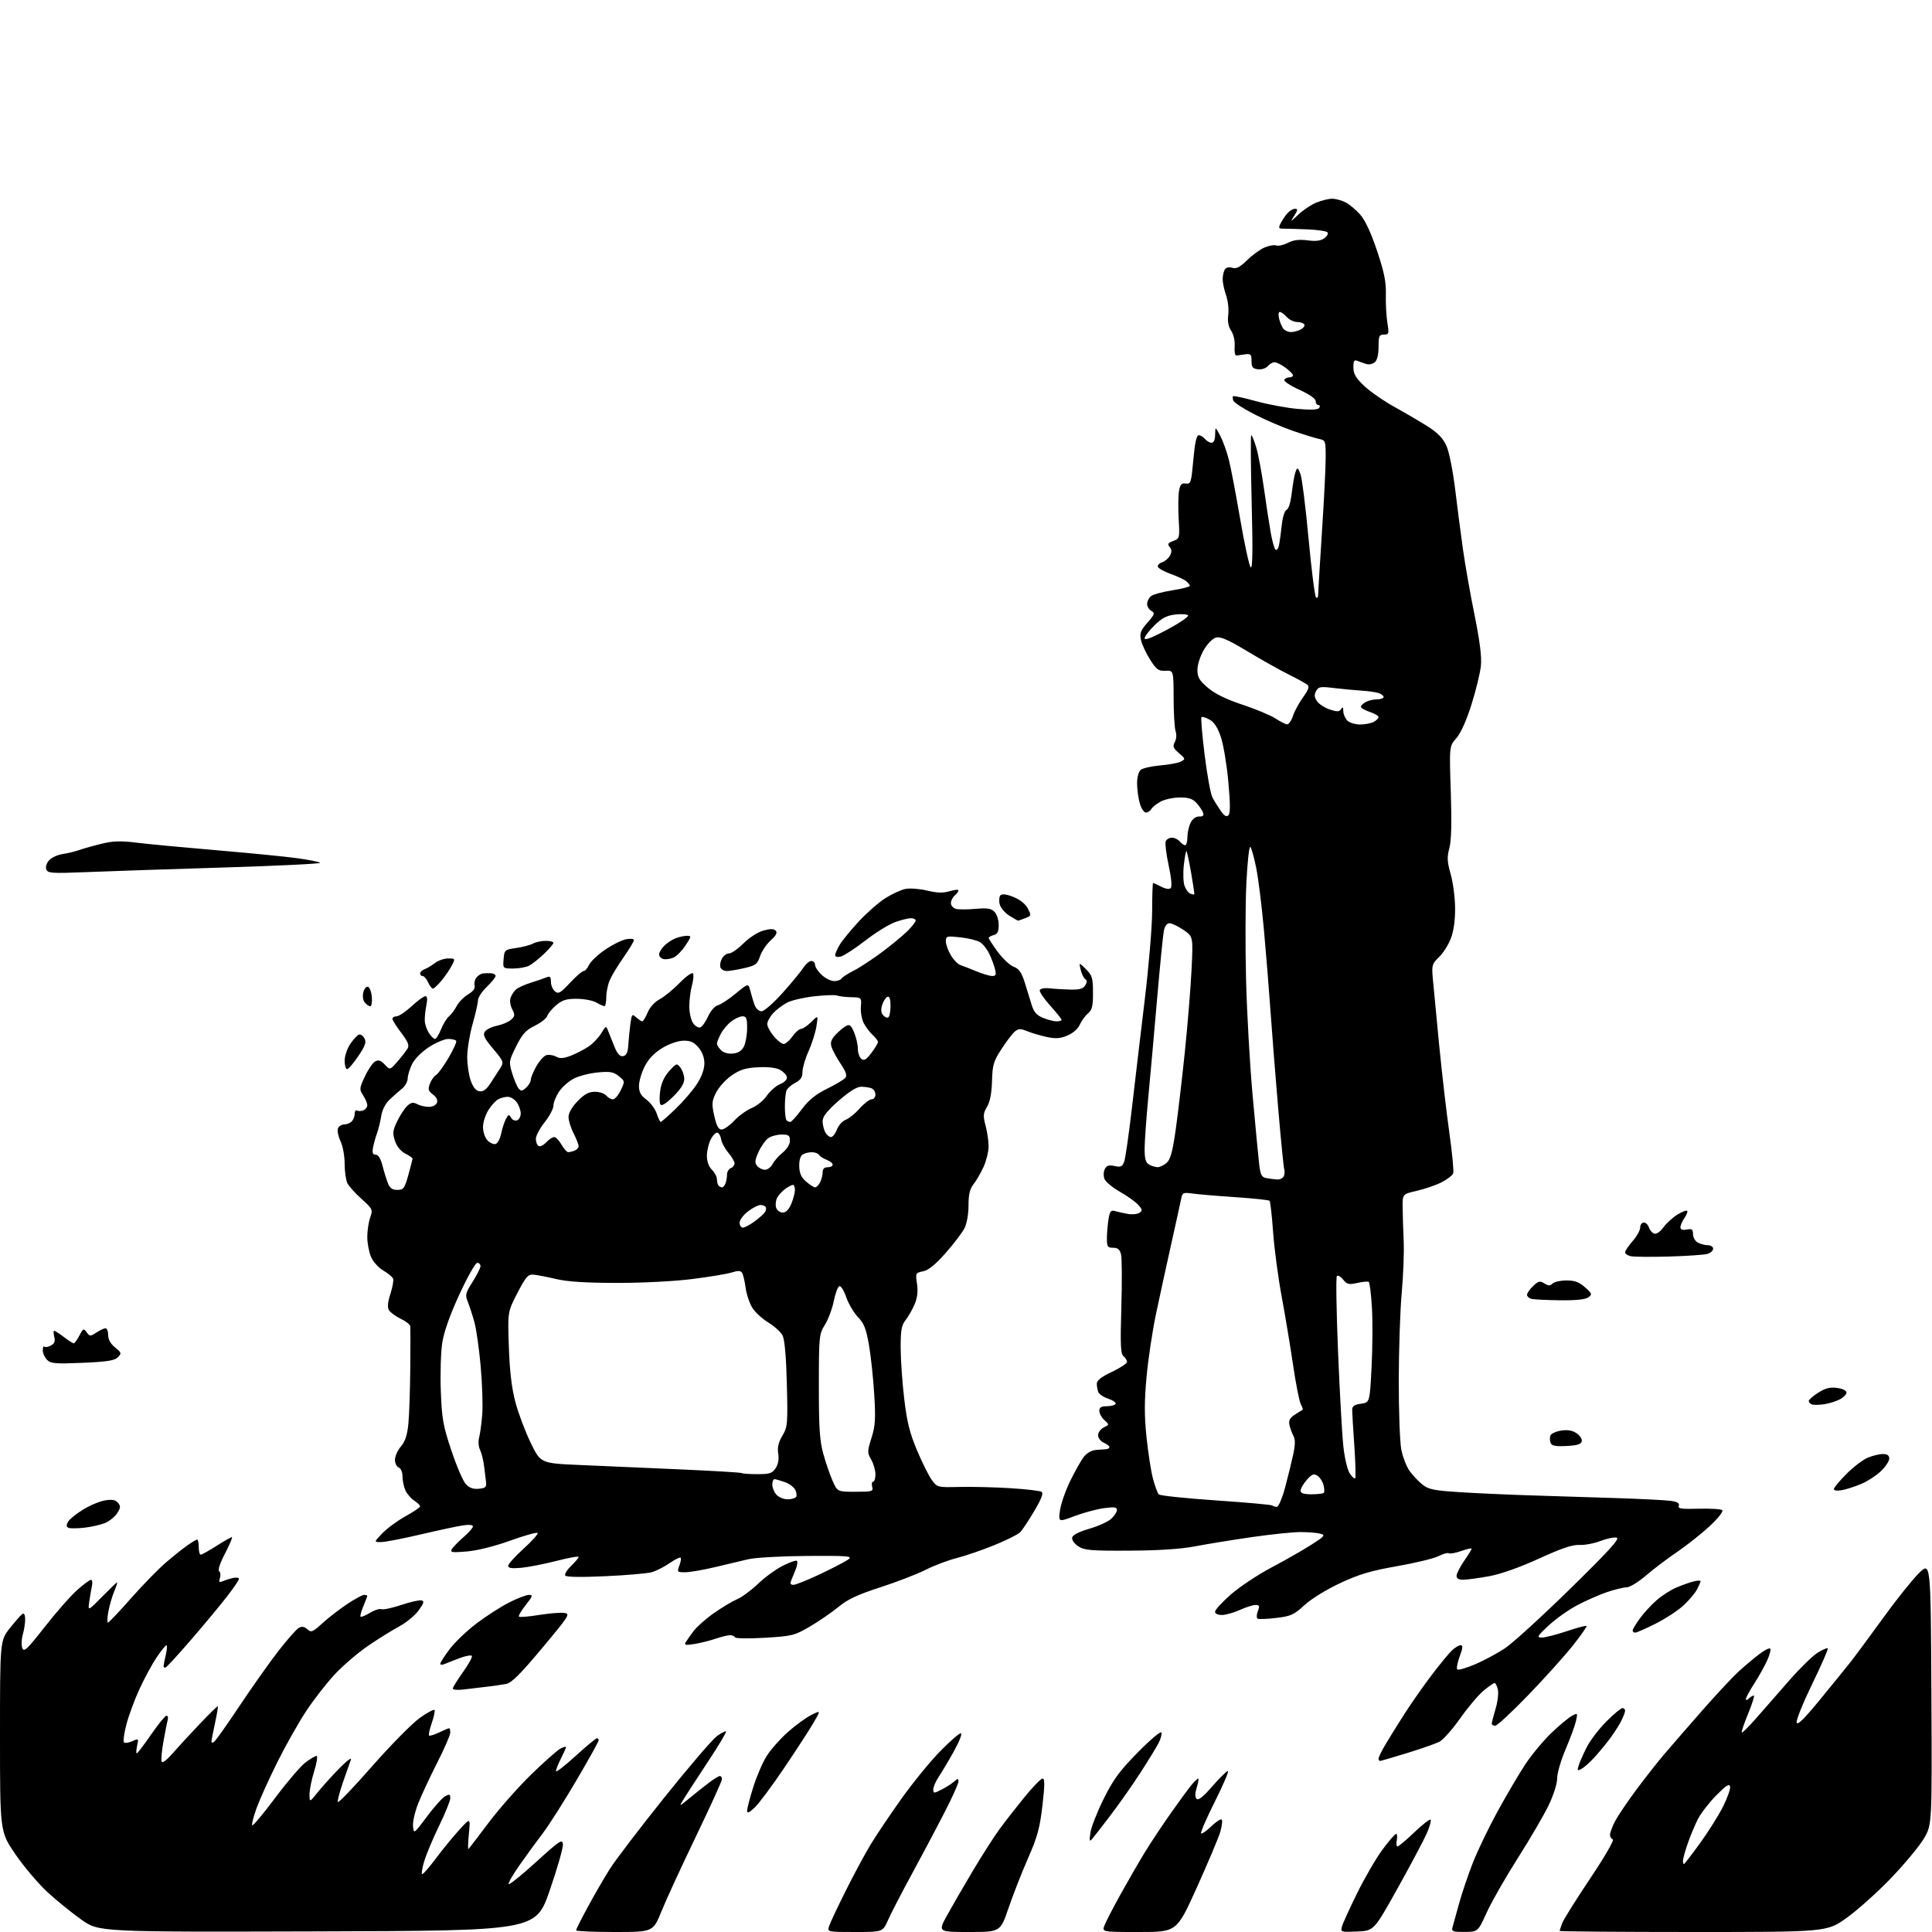 <?xml version="1.0" encoding="UTF-8" standalone="no"?>
<svg 
  version="1.1" 
  xmlns="http://www.w3.org/2000/svg" 
  xmlns:xlink="http://www.w3.org/1999/xlink" 
  xmlns:svg="http://www.w3.org/2000/svg"
  xmlns:rdf="http://www.w3.org/1999/02/22-rdf-syntax-ns#"
  xmlns:cc="http://creativecommons.org/ns#"
  xmlns:dc="http://purl.org/dc/elements/1.1/"
  viewBox="0 0 768 768"
  width="768"
  height="768"
>
<style>svg {background-color: white; }</style>"
<path stroke="none" fill="black" fill-rule="evenodd" d="M126.16,767.76C39.33,768.01 39.33,768.01 32.41,763.13C28.61,760.45 22.52,755.51 18.88,752.16C15.24,748.80 9.50,742.03 6.13,737.11C-0.00,728.16 -0.00,728.16 -0.00,690.17C0.00,652.18 0.00,652.18 3.95,647.18C6.13,644.43 8.38,641.88 8.95,641.53C9.59,641.14 10.00,641.99 10.00,643.70C10.00,645.25 9.57,648.00 9.05,649.81C8.53,651.63 8.44,654.03 8.86,655.14C9.50,656.88 10.77,655.67 17.87,646.61C22.42,640.80 28.19,634.24 30.71,632.03C33.22,629.81 35.68,628.00 36.16,628.00C36.64,628.00 36.83,629.01 36.58,630.25C36.32,631.49 35.84,634.30 35.51,636.50C34.91,640.50 34.91,640.50 40.56,634.75C43.67,631.59 46.37,629.00 46.56,629.00C46.74,629.00 46.23,630.61 45.41,632.57C44.58,634.54 43.54,638.14 43.09,640.57C42.63,643.01 42.55,645.00 42.91,645.00C43.27,645.00 47.38,640.68 52.03,635.39C56.69,630.11 62.98,623.67 66.00,621.08C69.03,618.49 72.92,615.39 74.65,614.19C76.39,612.98 78.08,612.00 78.40,612.00C78.73,612.00 79.00,613.35 79.00,615.00C79.00,616.65 79.36,618.00 79.80,618.00C80.23,618.00 83.05,616.44 86.05,614.53C89.05,612.61 91.80,611.04 92.18,611.03C92.55,611.01 91.33,613.91 89.48,617.47C87.50,621.27 86.51,624.20 87.09,624.56C87.64,624.89 87.79,626.10 87.43,627.24C86.88,628.96 87.08,629.17 88.63,628.52C89.66,628.09 91.51,627.52 92.75,627.25C93.99,626.99 95.00,627.16 94.99,627.63C94.99,628.11 92.85,631.26 90.24,634.63C87.63,638.01 81.28,645.66 76.12,651.63C70.96,657.61 66.34,662.65 65.87,662.83C65.39,663.02 65.01,662.79 65.02,662.33C65.04,661.88 65.44,659.81 65.92,657.75C66.40,655.69 66.50,654.01 66.14,654.03C65.79,654.04 64.06,656.18 62.30,658.78C60.54,661.37 57.49,666.98 55.53,671.24C53.56,675.49 51.19,681.88 50.26,685.43C49.33,688.99 48.88,692.22 49.28,692.61C49.67,693.00 51.16,692.79 52.58,692.15C55.10,691.00 55.15,691.04 54.50,693.98C54.14,695.64 54.07,697.00 54.36,697.00C54.65,697.00 57.21,693.62 60.07,689.50C62.92,685.38 65.67,682.00 66.19,682.00C66.71,682.00 66.92,682.79 66.66,683.75C66.39,684.71 65.64,688.51 64.99,692.19C64.33,695.87 63.99,699.47 64.24,700.19C64.51,701.01 66.14,699.82 68.59,697.01C70.74,694.55 75.61,689.26 79.42,685.27C83.22,681.27 86.45,678.12 86.59,678.26C86.74,678.40 86.23,681.44 85.46,685.01C84.70,688.58 84.05,691.86 84.04,692.31C84.02,692.75 84.47,692.83 85.04,692.48C85.61,692.12 90.18,685.69 95.19,678.17C100.20,670.65 107.17,660.80 110.68,656.28C114.19,651.77 117.83,647.63 118.78,647.10C120.00,646.42 120.98,646.58 122.18,647.66C123.70,649.04 124.26,648.81 128.18,645.24C130.55,643.08 134.97,639.66 137.99,637.65C141.00,635.64 144.04,634.00 144.74,634.00C145.43,634.00 146.00,634.17 146.00,634.38C146.00,634.59 145.30,636.43 144.44,638.49C143.58,640.54 143.08,642.42 143.33,642.66C143.57,642.91 145.23,642.22 147.02,641.14C148.80,640.05 150.86,639.39 151.60,639.67C152.33,639.96 155.86,639.21 159.45,638.02C163.03,636.82 166.66,635.99 167.50,636.17C168.75,636.44 168.55,637.18 166.44,640.13C165.01,642.13 161.52,645.01 158.67,646.54C155.83,648.07 150.23,651.55 146.24,654.29C142.25,657.02 136.35,662.08 133.13,665.52C129.91,668.97 124.78,675.54 121.74,680.14C118.70,684.74 113.52,693.90 110.24,700.50C106.95,707.10 103.24,715.32 101.99,718.77C100.74,722.22 99.96,725.30 100.27,725.60C100.57,725.90 104.65,721.02 109.34,714.75C114.02,708.48 119.43,702.14 121.36,700.67C123.29,699.20 125.30,698.00 125.83,698.00C126.36,698.00 125.94,700.74 124.90,704.09C123.85,707.44 123.02,711.60 123.03,713.34C123.07,716.50 123.07,716.50 126.27,712.50C128.03,710.30 131.88,706.02 134.84,703.00C137.79,699.98 139.88,698.40 139.48,699.50C139.08,700.60 137.67,704.62 136.35,708.42C135.03,712.23 134.10,715.79 134.28,716.33C134.46,716.87 140.60,710.47 147.93,702.11C155.26,693.76 163.78,685.12 166.86,682.91C169.95,680.70 172.60,679.31 172.77,679.82C172.94,680.33 172.41,682.69 171.58,685.08C170.76,687.47 170.30,689.63 170.56,689.89C170.81,690.15 172.61,689.60 174.55,688.68C176.48,687.76 178.28,687.00 178.53,687.00C178.79,687.00 179.00,687.79 178.99,688.75C178.99,689.71 176.69,695.00 173.90,700.50C171.10,706.00 167.70,713.27 166.34,716.66C164.97,720.05 164.00,724.23 164.18,725.96C164.50,729.10 164.51,729.09 169.73,722.10C172.61,718.24 175.87,714.61 176.98,714.01C178.67,713.11 179.00,713.23 179.00,714.79C179.00,715.81 177.00,720.76 174.55,725.79C172.10,730.83 169.42,737.21 168.60,739.97C167.78,742.74 167.45,745.00 167.86,745.00C168.28,745.00 170.71,742.19 173.28,738.75C175.84,735.31 179.99,730.25 182.48,727.50C187.02,722.50 187.02,722.50 186.38,729.00C186.02,732.58 185.96,735.27 186.24,735.00C186.52,734.73 190.14,730.00 194.28,724.50C198.42,719.00 206.01,710.40 211.15,705.40C216.29,700.39 221.51,695.76 222.75,695.11C223.99,694.46 225.00,694.19 225.00,694.50C225.00,694.82 224.10,696.84 223.00,699.00C221.90,701.16 221.00,703.42 221.00,704.04C221.00,704.66 224.49,701.98 228.75,698.08C233.01,694.19 236.84,691.01 237.25,691.00C237.66,691.00 238.00,691.36 238.00,691.80C238.00,692.24 234.03,699.38 229.17,707.66C224.31,715.94 218.33,725.36 215.87,728.61C213.41,731.85 209.26,737.55 206.63,741.28C204.00,745.01 202.00,748.46 202.18,748.95C202.35,749.43 207.22,745.53 213.00,740.27C222.48,731.63 223.53,730.93 223.77,733.10C223.92,734.42 221.55,742.70 218.51,751.50C212.98,767.50 212.98,767.50 126.16,767.76zM244.30,768.00C235.89,768.00 229.00,767.70 229.00,767.33C229.00,766.96 231.08,762.81 233.63,758.11C236.17,753.40 240.10,746.61 242.36,743.02C244.62,739.44 254.41,726.60 264.11,714.50C273.81,702.40 283.19,691.45 284.95,690.16C286.71,688.88 288.36,688.03 288.61,688.27C288.85,688.52 285.86,693.58 281.94,699.51C278.03,705.45 273.69,712.12 272.28,714.34C269.74,718.38 269.74,718.38 273.91,714.94C276.21,713.05 279.71,710.26 281.69,708.75C283.67,707.24 285.68,706.00 286.15,706.00C286.62,706.00 287.00,706.56 287.00,707.25C287.00,707.94 282.34,718.18 276.65,730.00C270.95,741.83 264.79,755.21 262.95,759.75C259.61,768.00 259.61,768.00 244.30,768.00zM339.89,768.00C328.92,768.00 328.87,767.99 329.55,765.75C329.93,764.51 332.91,758.17 336.17,751.65C339.43,745.13 343.92,736.80 346.13,733.15C348.35,729.49 353.84,721.34 358.33,715.03C362.82,708.72 369.70,700.29 373.61,696.28C377.52,692.28 381.26,689.00 381.91,689.00C382.59,689.00 381.51,691.91 379.41,695.75C377.37,699.46 374.65,704.07 373.36,705.98C372.06,707.90 371.00,710.27 371.00,711.26C371.00,712.95 371.18,712.96 374.25,711.41C376.04,710.50 378.29,709.07 379.25,708.22C380.79,706.87 381.00,706.87 381.00,708.19C381.00,709.01 378.48,714.60 375.40,720.59C372.32,726.59 366.49,737.58 362.45,745.00C358.41,752.42 354.16,760.64 353.01,763.25C350.91,768.00 350.91,768.00 339.89,768.00zM385.24,768.00C372.83,768.00 372.83,768.00 376.55,761.25C378.60,757.54 383.22,749.55 386.83,743.50C390.43,737.45 395.19,730.02 397.41,727.00C399.63,723.98 404.11,718.24 407.36,714.25C410.61,710.26 413.80,707.00 414.45,707.00C415.35,707.00 415.33,709.54 414.38,717.75C413.35,726.69 412.38,730.21 408.66,738.68C406.20,744.27 402.72,753.16 400.92,758.43C397.65,768.00 397.65,768.00 385.24,768.00zM452.91,768.00C438.05,768.00 438.05,768.00 439.04,765.40C439.58,763.97 442.43,758.45 445.37,753.15C448.31,747.84 452.63,740.35 454.98,736.50C457.32,732.65 462.10,725.45 465.60,720.50C469.09,715.55 472.82,710.49 473.89,709.25C474.95,708.01 476.04,707.00 476.32,707.00C476.59,707.00 476.33,708.59 475.73,710.52C474.99,712.94 474.97,714.37 475.68,715.08C476.38,715.78 478.36,714.21 481.95,710.05C484.84,706.72 487.61,704.00 488.11,704.00C488.61,704.00 486.28,709.45 482.95,716.11C479.61,722.76 477.14,728.47 477.45,728.79C477.77,729.10 479.59,727.85 481.50,726.00C483.41,724.15 485.27,722.94 485.65,723.31C486.02,723.68 485.75,725.90 485.06,728.24C484.37,730.58 480.19,740.49 475.79,750.25C467.78,768.00 467.78,768.00 452.91,768.00zM539.50,767.80C532.98,768.09 532.85,768.05 533.46,765.80C533.80,764.53 536.55,758.51 539.56,752.41C542.57,746.32 547.10,738.55 549.62,735.16C552.14,731.77 554.54,729.00 554.96,729.00C555.38,729.00 555.51,730.12 555.24,731.50C554.98,732.88 555.12,734.00 555.54,734.00C555.97,734.00 558.97,731.47 562.21,728.38C565.45,725.29 568.36,723.03 568.69,723.35C569.01,723.67 568.34,726.09 567.19,728.72C566.05,731.35 560.85,741.15 555.64,750.50C546.16,767.50 546.16,767.50 539.50,767.80zM582.18,767.97C577.59,768.00 576.93,767.76 577.36,766.25C577.64,765.29 578.80,761.07 579.95,756.89C581.09,752.70 583.58,745.32 585.48,740.48C587.38,735.64 591.81,726.44 595.32,720.04C598.83,713.63 603.78,705.23 606.32,701.37C608.87,697.51 613.55,691.88 616.72,688.85C619.90,685.82 623.56,682.77 624.85,682.08C627.14,680.85 627.18,680.90 626.48,684.11C626.08,685.92 624.23,690.95 622.38,695.29C620.52,699.63 619.00,704.84 619.00,706.87C619.00,709.00 617.58,713.53 615.62,717.60C613.76,721.48 608.25,730.93 603.37,738.60C598.49,746.27 592.92,756.00 591.00,760.24C587.50,767.93 587.50,767.93 582.18,767.97zM673.14,768.00C643.91,768.00 620.00,767.80 620.00,767.57C620.00,767.33 620.46,765.92 621.02,764.44C621.59,762.96 626.60,754.96 632.16,746.67C637.77,738.30 641.76,731.42 641.13,731.21C640.51,731.00 640.00,730.18 640.00,729.38C640.00,728.58 640.87,726.22 641.92,724.15C642.98,722.08 646.66,716.58 650.09,711.94C653.52,707.30 658.62,700.80 661.42,697.51C664.21,694.21 671.05,686.34 676.61,680.01C682.17,673.68 688.69,666.69 691.11,664.48C693.52,662.26 697.20,659.16 699.28,657.59C701.35,656.01 703.34,655.00 703.68,655.35C704.03,655.70 703.49,657.81 702.48,660.05C701.46,662.30 699.14,666.45 697.32,669.28C695.49,672.11 694.00,674.88 694.00,675.42C694.00,675.96 694.54,675.86 695.20,675.20C695.86,674.54 696.73,674.00 697.14,674.00C697.55,674.00 696.56,677.22 694.93,681.16C693.31,685.10 692.16,688.49 692.38,688.71C692.60,688.93 695.26,686.27 698.30,682.81C701.33,679.34 707.23,672.60 711.41,667.83C715.59,663.06 720.60,658.17 722.56,656.97C724.51,655.76 726.31,654.98 726.57,655.24C726.83,655.49 724.07,661.82 720.43,669.30C716.80,676.78 713.99,683.71 714.19,684.70C714.44,686.00 716.95,683.57 723.17,676.00C727.91,670.23 733.40,663.48 735.36,661.00C737.33,658.52 743.19,650.61 748.39,643.41C753.59,636.21 760.02,628.14 762.67,625.49C767.50,620.66 767.50,620.66 767.76,673.02C768.02,725.37 768.02,725.37 764.76,730.87C762.97,733.89 757.15,740.90 751.84,746.45C746.53,752.00 738.60,759.12 734.23,762.27C726.28,768.00 726.28,768.00 673.14,768.00zM669.38,741.00C669.59,741.00 672.46,737.29 675.75,732.75C679.04,728.21 683.17,721.65 684.92,718.17C686.68,714.68 687.94,711.08 687.73,710.17C687.44,708.90 686.12,709.74 682.22,713.70C679.40,716.56 676.12,720.81 674.92,723.15C673.73,725.49 671.91,729.86 670.88,732.86C669.84,735.86 669.00,738.92 669.00,739.66C669.00,740.40 669.17,741.00 669.38,741.00zM434.19,730.96C433.08,732.26 432.97,731.88 433.46,728.50C433.78,726.30 436.15,720.25 438.74,715.05C442.59,707.30 445.04,703.97 452.35,696.55C457.25,691.57 461.45,688.03 461.69,688.68C461.93,689.33 461.40,691.26 460.52,692.96C459.64,694.66 456.38,699.97 453.27,704.77C450.17,709.57 444.90,717.08 441.56,721.46C438.23,725.84 434.91,730.12 434.19,730.96zM300.08,718.44C297.76,720.65 297.00,720.97 297.00,719.74C297.00,718.84 298.11,714.59 299.47,710.30C300.82,706.01 303.22,700.48 304.79,698.00C306.36,695.52 310.06,691.33 313.02,688.67C315.98,686.01 320.18,682.93 322.35,681.82C326.31,679.80 326.31,679.80 323.49,684.65C321.95,687.32 316.74,695.35 311.92,702.50C307.10,709.65 301.77,716.82 300.08,718.44zM628.66,703.17C627.04,704.05 626.90,703.88 627.53,701.84C627.93,700.55 629.37,697.29 630.73,694.58C632.09,691.88 635.60,687.27 638.54,684.33C641.47,681.40 644.35,679.00 644.93,679.00C645.52,679.00 646.00,679.47 646.00,680.05C646.00,680.63 645.26,682.54 644.36,684.30C643.46,686.06 641.36,689.30 639.69,691.50C638.02,693.70 635.27,697.00 633.58,698.83C631.88,700.66 629.67,702.62 628.66,703.17zM548.59,700.00C548.27,700.00 548.00,699.57 548.00,699.04C548.00,698.52 549.28,695.93 550.84,693.29C552.40,690.66 555.84,685.12 558.49,681.00C561.13,676.88 565.96,670.01 569.20,665.74C572.45,661.47 576.07,657.08 577.24,655.99C578.42,654.90 579.95,654.00 580.64,654.00C581.60,654.00 581.51,655.07 580.25,658.46C579.34,660.92 578.91,663.24 579.29,663.62C579.67,664.00 582.83,663.10 586.33,661.61C589.82,660.13 595.18,657.25 598.25,655.21C601.32,653.17 612.98,642.53 624.16,631.58C639.74,616.32 644.06,611.56 642.64,611.23C641.62,611.00 638.69,611.61 636.14,612.59C633.59,613.56 629.84,614.26 627.80,614.14C625.12,613.98 620.73,615.47 611.80,619.55C604.09,623.08 596.70,625.69 592.00,626.56C587.88,627.31 583.26,627.95 581.75,627.97C579.90,627.99 579.00,627.48 579.00,626.43C579.00,625.57 580.35,622.90 582.00,620.50C583.65,618.10 585.00,615.90 585.00,615.61C585.00,615.33 583.15,615.74 580.89,616.54C578.63,617.33 576.40,617.75 575.92,617.45C575.45,617.16 573.61,617.67 571.83,618.59C570.06,619.50 562.67,621.30 555.41,622.57C544.90,624.41 540.29,625.78 532.71,629.32C527.24,631.88 521.23,635.59 518.54,638.07C514.38,641.90 513.15,642.46 507.30,643.16C503.69,643.60 500.36,643.72 499.91,643.44C499.45,643.16 499.50,641.82 500.01,640.46C500.80,638.39 500.65,638.00 499.08,638.00C498.06,638.00 495.26,638.89 492.86,639.98C490.46,641.07 487.26,641.97 485.75,641.98C484.13,641.99 483.00,641.46 483.00,640.68C483.00,639.95 485.81,636.88 489.25,633.86C492.69,630.84 499.87,626.06 505.21,623.23C510.55,620.41 517.69,616.34 521.07,614.19C526.64,610.64 526.99,610.23 524.85,609.66C523.56,609.31 520.02,609.02 517.00,609.02C513.98,609.01 505.20,609.93 497.50,611.04C489.80,612.16 479.68,613.81 475.00,614.70C469.34,615.78 460.64,616.35 448.97,616.41C433.63,616.49 431.08,616.27 428.65,614.69C427.09,613.67 426.02,612.16 426.19,611.24C426.39,610.19 428.81,608.93 433.00,607.71C436.58,606.67 440.51,604.88 441.75,603.73C442.99,602.59 444.00,601.01 444.00,600.23C444.00,599.10 442.96,598.96 438.79,599.53C435.93,599.92 430.69,601.33 427.15,602.67C420.72,605.09 420.72,605.09 421.36,600.40C421.71,597.82 423.57,592.51 425.48,588.60C427.39,584.70 429.83,580.39 430.89,579.04C432.02,577.61 434.02,576.49 435.67,576.37C437.22,576.25 439.06,576.13 439.75,576.08C440.44,576.04 441.00,575.66 441.00,575.24C441.00,574.82 439.99,574.03 438.75,573.49C437.51,572.94 436.50,571.61 436.50,570.53C436.50,569.45 437.51,568.05 438.75,567.44C441.00,566.32 441.00,566.31 439.00,564.50C437.90,563.51 437.00,561.86 437.00,560.85C437.00,559.47 437.75,559.00 439.94,559.00C441.56,559.00 443.14,558.59 443.45,558.08C443.76,557.57 442.48,556.65 440.60,556.03C438.72,555.41 436.91,554.21 436.59,553.37C436.26,552.53 436.00,551.01 436.00,550.00C436.00,548.74 437.88,547.28 442.00,545.34C445.30,543.78 448.00,542.00 448.00,541.37C448.00,540.75 447.37,539.72 446.60,539.09C445.46,538.14 445.31,534.56 445.75,519.61C446.05,509.53 445.99,500.10 445.63,498.64C445.13,496.67 444.33,496.00 442.48,496.00C440.28,496.00 440.00,495.58 440.01,492.25C440.02,490.19 440.31,486.78 440.65,484.67C441.20,481.36 441.57,480.93 443.39,481.46C444.55,481.80 446.85,482.30 448.50,482.58C450.15,482.85 452.16,482.63 452.96,482.10C454.21,481.26 454.14,480.81 452.46,478.94C451.38,477.74 448.10,475.40 445.16,473.73C442.23,472.07 439.47,469.76 439.03,468.61C438.59,467.45 438.66,465.68 439.19,464.69C439.92,463.30 440.83,463.02 443.06,463.51C445.51,464.05 446.13,463.78 446.87,461.83C447.35,460.55 448.74,450.95 449.95,440.50C451.16,430.05 453.46,410.59 455.07,397.26C456.68,383.92 458.00,368.06 458.00,362.01C458.00,355.95 458.17,351.00 458.39,351.00C458.60,351.00 460.05,351.66 461.61,352.47C463.36,353.38 464.81,353.59 465.38,353.02C465.95,352.45 465.64,348.98 464.56,344.01C463.60,339.56 463.07,335.27 463.38,334.46C463.68,333.66 464.80,333.00 465.85,333.00C466.90,333.00 468.32,333.68 469.00,334.50C469.68,335.33 470.64,336.00 471.12,336.00C471.61,336.00 472.01,334.54 472.01,332.75C472.02,330.96 472.61,328.38 473.32,327.00C474.09,325.48 475.43,324.53 476.70,324.57C478.19,324.62 478.64,324.18 478.25,323.07C477.95,322.21 476.79,320.49 475.68,319.25C474.13,317.54 472.56,317.00 469.08,317.01C466.56,317.01 463.15,317.72 461.50,318.58C459.85,319.44 458.14,320.78 457.70,321.57C457.26,322.36 456.27,323.00 455.50,323.00C454.73,323.00 453.63,321.31 453.05,319.25C452.48,317.19 452.01,313.64 452.01,311.37C452.00,308.96 452.61,306.74 453.46,306.03C454.27,305.36 457.75,304.57 461.21,304.27C464.67,303.98 468.37,303.28 469.44,302.73C471.29,301.77 471.26,301.62 468.65,299.37C466.35,297.40 466.09,296.70 467.01,294.97C467.64,293.80 467.78,291.98 467.33,290.71C466.90,289.50 466.54,283.55 466.53,277.50C466.50,266.50 466.50,266.50 463.29,266.64C460.49,266.77 459.69,266.19 457.14,262.14C455.52,259.59 453.91,256.08 453.54,254.35C452.99,251.71 453.42,250.60 456.14,247.50C459.03,244.20 459.20,243.69 457.69,242.85C456.76,242.33 456.00,241.08 456.00,240.07C456.00,239.07 456.67,237.69 457.50,237.00C458.32,236.32 462.14,235.27 466.00,234.66C469.85,234.05 473.00,233.26 473.00,232.90C473.00,232.54 472.35,231.70 471.55,231.04C470.76,230.38 467.98,229.08 465.38,228.15C462.78,227.22 460.48,225.94 460.27,225.31C460.06,224.69 460.82,223.88 461.95,223.52C463.08,223.16 464.48,221.97 465.07,220.87C465.85,219.42 465.82,218.48 464.96,217.45C464.01,216.31 464.28,215.84 466.38,215.04C468.94,214.07 468.98,213.91 468.54,206.28C468.30,202.00 468.35,197.02 468.67,195.21C469.13,192.56 469.66,191.97 471.37,192.21C473.37,192.48 473.55,191.90 474.37,182.75C474.97,176.06 475.64,173.00 476.50,173.00C477.19,173.00 478.32,173.68 479.00,174.50C479.68,175.32 480.86,176.00 481.62,176.00C482.50,176.00 483.02,174.82 483.04,172.75C483.09,169.50 483.09,169.50 485.06,173.24C486.15,175.29 487.69,179.57 488.49,182.74C489.29,185.91 491.33,196.60 493.02,206.50C494.72,216.40 496.58,224.95 497.17,225.50C497.93,226.21 498.04,218.73 497.56,199.75C497.18,185.04 497.11,173.00 497.40,173.00C497.69,173.00 498.59,175.23 499.40,177.96C500.21,180.69 501.58,188.00 502.45,194.21C503.32,200.42 504.53,208.32 505.13,211.76C505.74,215.21 506.62,218.26 507.09,218.55C507.56,218.84 508.16,218.05 508.42,216.79C508.68,215.53 509.17,211.95 509.51,208.83C509.87,205.52 510.68,202.95 511.45,202.66C512.25,202.35 513.08,199.59 513.52,195.82C513.92,192.35 514.60,188.60 515.02,187.50C515.73,185.66 515.89,185.73 516.93,188.39C517.55,189.98 519.00,201.45 520.15,213.89C521.31,226.33 522.64,236.93 523.12,237.45C523.65,238.02 524.01,237.41 524.02,235.95C524.03,234.60 524.70,223.60 525.49,211.50C526.29,199.40 526.96,186.25 526.97,182.27C527.00,175.18 526.95,175.03 524.25,174.45C522.74,174.13 518.12,172.71 514.00,171.29C509.88,169.88 502.97,166.91 498.66,164.70C494.34,162.49 490.58,160.06 490.28,159.30C489.99,158.54 489.94,157.73 490.17,157.50C490.40,157.26 494.50,158.15 499.29,159.47C504.07,160.78 511.53,162.17 515.86,162.55C521.27,163.02 523.95,162.89 524.43,162.12C524.81,161.50 524.64,161.00 524.06,161.00C523.48,161.00 523.00,160.30 523.00,159.44C523.00,158.48 520.46,156.72 516.46,154.91C512.86,153.28 510.19,151.51 510.52,150.97C510.85,150.44 511.77,150.00 512.56,150.00C513.35,150.00 514.00,149.63 514.00,149.19C514.00,148.74 512.67,147.39 511.04,146.19C509.41,144.98 507.44,144.00 506.66,144.00C505.88,144.00 504.67,144.70 503.96,145.55C503.24,146.41 501.52,146.97 500.09,146.80C497.95,146.55 497.50,145.98 497.50,143.50C497.50,140.87 497.19,140.54 495.00,140.84C493.62,141.03 492.05,141.26 491.50,141.34C490.94,141.43 490.63,139.85 490.79,137.78C490.96,135.54 490.41,133.03 489.41,131.50C488.28,129.78 487.91,127.74 488.25,125.15C488.53,123.06 488.15,119.58 487.40,117.43C486.64,115.27 486.03,112.38 486.03,111.00C486.03,109.62 486.42,107.89 486.89,107.14C487.43,106.30 488.54,106.04 489.86,106.46C491.46,106.96 492.88,106.23 495.74,103.43C497.81,101.40 500.94,99.12 502.69,98.38C504.45,97.63 506.55,97.27 507.35,97.58C508.16,97.89 510.22,97.42 511.92,96.54C514.13,95.40 516.39,95.11 519.76,95.54C523.17,95.98 525.06,95.73 526.50,94.66C527.60,93.84 528.12,92.79 527.67,92.33C527.21,91.87 523.83,91.37 520.17,91.20C516.50,91.04 512.26,90.91 510.74,90.91C508.20,90.92 508.07,90.73 509.11,88.71C509.74,87.49 510.94,85.71 511.78,84.75C512.62,83.79 513.97,83.00 514.77,83.00C515.98,83.00 515.93,83.47 514.48,85.75C512.81,88.39 512.87,88.37 516.12,85.30C517.98,83.54 521.17,81.40 523.22,80.55C525.26,79.70 528.10,79.00 529.52,79.00C530.94,79.00 533.36,79.65 534.90,80.45C536.44,81.25 539.07,83.45 540.74,85.35C542.71,87.60 545.04,92.63 547.42,99.76C550.28,108.33 551.03,112.11 550.90,117.11C550.81,120.62 551.07,125.64 551.50,128.25C552.21,132.67 552.11,133.00 550.13,133.00C548.25,133.00 548.00,133.57 548.00,137.88C548.00,140.99 547.46,143.21 546.51,144.00C545.68,144.68 544.22,145.01 543.26,144.73C542.29,144.45 540.71,143.90 539.75,143.51C538.29,142.91 538.00,143.33 538.00,146.06C538.00,148.63 538.94,150.23 542.30,153.42C544.66,155.66 550.17,159.48 554.55,161.89C558.92,164.31 564.90,167.83 567.84,169.71C571.66,172.17 573.70,174.32 575.03,177.33C576.05,179.63 577.59,187.36 578.45,194.51C579.31,201.65 580.71,212.45 581.57,218.50C582.42,224.55 584.48,236.25 586.16,244.50C588.25,254.82 589.04,261.10 588.68,264.64C588.40,267.47 586.72,274.39 584.95,280.01C582.92,286.45 580.69,291.43 578.92,293.44C576.11,296.63 576.11,296.63 576.71,314.74C577.12,327.15 576.94,334.20 576.14,337.17C575.17,340.76 575.26,342.53 576.67,347.50C577.61,350.80 578.40,356.88 578.43,361.00C578.46,365.87 577.87,370.10 576.72,373.08C575.76,375.60 573.64,378.93 572.01,380.49C569.27,383.11 569.10,383.71 569.56,388.91C569.84,391.98 570.96,403.73 572.05,415.00C573.15,426.27 574.98,442.13 576.13,450.24C577.28,458.35 577.97,465.64 577.66,466.44C577.35,467.25 575.27,468.84 573.04,469.98C570.81,471.12 566.40,472.64 563.24,473.36C557.50,474.67 557.50,474.67 557.57,480.08C557.60,483.06 557.79,489.10 557.99,493.50C558.19,497.90 557.83,507.12 557.20,514.00C556.58,520.88 556.05,536.45 556.03,548.61C556.01,560.78 556.46,573.15 557.02,576.11C557.58,579.08 559.06,582.93 560.31,584.69C561.55,586.44 563.87,588.90 565.46,590.15C567.93,592.09 570.06,592.52 580.42,593.17C587.06,593.59 599.48,594.16 608.00,594.42C616.52,594.69 631.83,595.18 642.00,595.50C652.17,595.82 662.16,596.33 664.19,596.62C666.83,597.00 667.72,597.56 667.34,598.56C666.89,599.72 668.33,599.93 675.31,599.74C679.99,599.61 684.19,599.88 684.66,600.34C685.12,600.81 682.89,603.62 679.70,606.60C676.51,609.57 670.66,614.21 666.70,616.91C662.74,619.60 657.10,623.87 654.17,626.40C651.23,628.94 647.82,631.00 646.57,631.00C645.33,631.00 641.76,631.88 638.63,632.95C635.51,634.03 630.17,636.39 626.78,638.20C623.39,640.01 618.34,643.61 615.56,646.20C611.08,650.39 610.77,650.93 612.82,650.96C614.10,650.98 618.55,649.86 622.70,648.46C626.86,647.07 630.45,646.11 630.67,646.34C630.90,646.57 628.44,650.09 625.20,654.17C621.96,658.25 614.01,667.08 607.54,673.79C601.06,680.51 595.14,686.00 594.38,686.00C593.62,686.00 593.00,685.63 593.00,685.18C593.00,684.73 593.69,682.05 594.53,679.22C595.37,676.39 595.77,672.93 595.42,671.54C595.07,670.14 594.48,669.00 594.12,669.00C593.75,669.00 591.80,670.37 589.77,672.04C587.74,673.71 583.55,678.67 580.46,683.05C577.37,687.44 573.64,691.64 572.17,692.38C570.70,693.13 564.93,695.15 559.34,696.87C553.76,698.59 548.92,700.00 548.59,700.00zM184.25,671.60C181.91,671.89 180.00,671.72 180.00,671.22C180.00,670.73 181.85,667.75 184.10,664.60C186.36,661.45 187.91,658.57 187.55,658.21C187.18,657.85 185.00,658.27 182.69,659.14C180.39,660.01 177.71,661.06 176.75,661.47C175.79,661.88 175.00,661.83 175.01,661.36C175.01,660.89 176.71,658.25 178.79,655.50C180.87,652.75 185.71,648.14 189.54,645.25C193.37,642.36 199.16,638.65 202.41,637.00C205.66,635.35 209.19,634.00 210.24,634.00C211.93,634.00 211.77,634.50 208.96,638.05C207.20,640.27 206.00,642.34 206.30,642.63C206.60,642.93 210.14,642.64 214.17,641.99C218.20,641.34 222.71,640.97 224.20,641.16C226.79,641.49 226.46,642.02 215.49,655.16C207.06,665.26 203.36,668.97 201.29,669.37C199.76,669.68 196.25,670.18 193.50,670.50C190.75,670.82 186.59,671.31 184.25,671.60zM276.12,653.50C272.58,654.08 271.90,653.96 272.55,652.86C273.00,652.11 274.41,650.10 275.70,648.38C276.98,646.67 280.61,643.46 283.77,641.25C286.92,639.04 291.07,636.55 293.00,635.72C294.93,634.90 298.67,632.14 301.32,629.59C303.97,627.04 308.40,623.82 311.17,622.41C313.94,621.01 316.47,620.14 316.80,620.47C317.14,620.80 316.92,622.30 316.33,623.79C315.73,625.28 314.92,627.29 314.52,628.25C314.00,629.50 314.25,630.00 315.41,630.00C316.30,630.00 321.19,628.03 326.27,625.62C331.34,623.21 336.33,620.60 337.35,619.81C338.97,618.56 336.94,618.40 320.85,618.51C310.75,618.58 300.25,619.16 297.50,619.81C294.75,620.46 288.70,621.89 284.06,623.00C279.42,624.10 274.14,625.00 272.33,625.00C269.20,625.00 269.09,624.88 270.05,622.36C270.60,620.91 270.83,619.49 270.55,619.21C270.27,618.93 268.30,619.91 266.18,621.37C264.06,622.84 260.89,624.46 259.14,624.96C257.39,625.46 249.06,626.19 240.62,626.57C230.86,627.02 225.07,626.92 224.68,626.29C224.34,625.75 225.41,624.03 227.04,622.47C228.67,620.90 230.00,619.31 230.00,618.92C230.00,618.53 226.06,619.23 221.25,620.47C216.44,621.71 210.14,622.95 207.25,623.22C203.42,623.57 202.00,623.36 202.00,622.44C202.00,621.74 204.78,618.66 208.17,615.59C211.56,612.52 214.05,609.72 213.70,609.37C213.36,609.02 208.44,610.40 202.79,612.44C196.62,614.66 189.74,616.38 185.61,616.73C179.66,617.23 178.85,617.11 179.61,615.81C180.10,614.98 182.19,612.84 184.25,611.05C186.31,609.26 188.00,607.33 188.00,606.77C188.00,606.13 186.42,605.99 183.75,606.41C181.41,606.78 173.82,608.41 166.87,610.04C159.93,611.67 152.97,613.00 151.43,613.00C148.61,613.00 148.61,613.00 152.05,609.44C153.95,607.48 158.09,604.45 161.25,602.70C164.41,600.96 167.00,599.20 167.00,598.79C167.00,598.38 165.94,597.35 164.65,596.51C163.36,595.66 161.79,593.83 161.15,592.44C160.52,591.05 160.00,588.56 160.00,586.92C160.00,585.19 159.37,583.70 158.50,583.36C157.68,583.05 157.00,581.66 157.00,580.29C157.00,578.91 158.07,576.52 159.38,574.97C161.10,572.91 161.92,570.41 162.35,565.82C162.68,562.34 163.01,552.52 163.09,544.00C163.16,535.48 163.17,527.94 163.11,527.26C163.05,526.57 161.35,525.22 159.34,524.26C157.33,523.29 155.22,521.76 154.66,520.85C153.94,519.69 154.09,517.79 155.19,514.35C156.05,511.68 156.54,508.96 156.28,508.30C156.03,507.63 154.26,506.17 152.36,505.05C150.40,503.90 148.27,501.50 147.45,499.54C146.65,497.63 146.00,494.09 146.00,491.68C146.00,489.27 146.52,485.82 147.15,484.00C148.26,480.81 148.15,480.58 143.73,476.61C141.21,474.35 138.67,471.52 138.08,470.32C137.49,469.11 137.00,465.64 137.00,462.60C137.00,459.53 136.27,455.53 135.36,453.62C134.46,451.73 133.99,449.47 134.33,448.59C134.66,447.72 135.76,447.00 136.77,447.00C137.78,447.00 139.14,446.46 139.80,445.80C140.46,445.14 141.00,443.76 141.00,442.74C141.00,441.72 141.41,441.13 141.91,441.44C142.41,441.75 143.54,441.73 144.41,441.40C145.28,441.06 146.00,440.14 146.00,439.36C146.00,438.57 145.26,436.80 144.35,435.42C142.79,433.04 142.83,432.63 145.06,427.88C146.35,425.11 148.20,422.43 149.16,421.92C150.46,421.22 151.42,421.54 152.96,423.19C155.02,425.40 155.02,425.40 158.02,421.95C159.67,420.05 161.46,417.74 162.01,416.82C162.77,415.53 162.19,414.09 159.50,410.56C157.57,408.04 156.00,405.54 156.00,404.99C156.00,404.45 156.74,404.00 157.64,404.00C158.54,404.00 161.23,402.20 163.62,400.00C166.00,397.80 168.47,396.00 169.09,396.00C169.87,396.00 169.99,397.18 169.47,399.75C169.05,401.81 168.78,404.59 168.86,405.93C168.94,407.27 169.69,409.41 170.53,410.68C171.36,411.96 172.44,413.00 172.91,413.00C173.39,413.00 174.47,411.29 175.31,409.19C176.14,407.10 177.57,404.77 178.48,404.02C179.39,403.26 180.77,401.40 181.56,399.88C182.35,398.36 184.37,396.31 186.05,395.31C188.05,394.13 188.95,392.92 188.66,391.80C188.41,390.86 188.73,389.43 189.36,388.62C189.99,387.80 191.18,387.05 192.00,386.95C192.82,386.85 194.29,386.82 195.25,386.88C196.21,386.95 197.00,387.43 197.00,387.95C197.00,388.48 195.43,390.43 193.50,392.30C191.57,394.17 190.00,396.57 190.00,397.62C190.00,398.68 189.05,402.91 187.88,407.02C186.72,411.13 185.75,416.98 185.73,420.00C185.71,423.02 186.33,427.30 187.10,429.50C188.06,432.24 189.17,433.60 190.62,433.80C192.15,434.02 193.41,433.06 195.12,430.39C196.43,428.35 198.16,425.66 198.97,424.41C200.34,422.28 200.16,421.82 196.05,416.94C192.63,412.89 191.89,411.40 192.68,410.15C193.23,409.27 195.42,408.19 197.54,407.75C199.66,407.31 202.19,406.23 203.16,405.35C204.71,403.95 204.76,403.43 203.58,401.13C202.78,399.56 202.55,397.68 203.01,396.47C203.43,395.35 204.44,393.88 205.25,393.21C206.06,392.54 208.69,391.37 211.11,390.61C213.52,389.86 216.29,388.91 217.25,388.51C218.64,387.93 219.00,388.29 219.00,390.27C219.00,391.64 219.72,393.35 220.59,394.08C221.97,395.22 222.78,394.76 226.57,390.70C228.98,388.12 231.42,386.00 231.99,386.00C232.57,386.00 233.54,384.91 234.14,383.58C234.75,382.25 237.58,379.56 240.43,377.60C243.27,375.63 247.04,373.74 248.80,373.39C250.62,373.03 252.00,373.16 252.00,373.71C252.00,374.24 250.13,377.33 247.85,380.58C245.57,383.84 243.09,387.95 242.35,389.72C241.61,391.49 241.00,394.53 241.00,396.47C241.00,398.41 240.66,399.98 240.25,399.96C239.84,399.95 238.38,399.29 237.00,398.50C235.62,397.71 232.17,397.05 229.33,397.04C225.21,397.01 223.53,397.52 221.13,399.54C219.47,400.94 217.86,402.88 217.55,403.85C217.24,404.81 215.02,406.56 212.61,407.74C209.03,409.47 207.67,410.98 205.20,415.91C202.27,421.77 202.23,422.10 203.59,426.62C204.36,429.18 205.51,431.90 206.14,432.67C207.11,433.83 207.58,433.79 209.14,432.37C210.16,431.45 211.00,430.03 211.00,429.23C211.00,428.43 211.98,426.03 213.18,423.90C214.38,421.77 216.16,419.77 217.14,419.46C218.12,419.14 219.88,419.40 221.04,420.02C222.69,420.91 224.06,420.79 227.27,419.51C229.53,418.60 232.69,416.93 234.29,415.79C235.89,414.65 238.03,412.35 239.05,410.67C240.91,407.62 240.91,407.62 241.83,410.06C242.34,411.40 243.48,414.22 244.36,416.33C245.49,419.03 246.48,420.06 247.73,419.82C249.02,419.57 249.57,418.39 249.75,415.49C249.89,413.30 250.26,409.55 250.57,407.16C251.11,403.10 251.26,402.93 252.90,404.41C253.87,405.29 254.95,406.00 255.32,406.00C255.68,406.00 256.64,404.41 257.45,402.48C258.32,400.38 260.25,398.26 262.21,397.23C264.02,396.28 267.60,393.35 270.17,390.72C272.76,388.07 275.12,386.39 275.47,386.96C275.82,387.52 275.63,389.67 275.06,391.74C274.48,393.81 274.01,397.54 274.01,400.03C274.00,402.52 274.69,405.54 275.53,406.74C276.37,407.93 277.66,408.68 278.40,408.40C279.14,408.11 280.53,406.14 281.49,404.02C282.49,401.80 284.14,399.93 285.37,399.61C286.54,399.31 289.75,397.20 292.50,394.92C297.50,390.77 297.50,390.77 298.34,394.13C298.81,395.98 299.58,398.51 300.07,399.75C300.56,400.99 301.76,402.00 302.75,402.00C303.74,402.00 307.47,398.74 311.04,394.75C314.62,390.76 318.33,386.26 319.30,384.75C320.26,383.24 321.71,382.00 322.52,382.00C323.34,382.00 324.00,382.70 324.00,383.55C324.00,384.40 325.19,386.20 326.65,387.55C328.10,388.90 330.32,390.00 331.59,390.00C332.85,390.00 334.16,389.54 334.51,388.99C334.85,388.43 337.02,387.03 339.32,385.87C341.62,384.72 346.67,381.41 350.54,378.53C354.40,375.64 359.02,371.83 360.79,370.06C362.55,368.29 364.00,366.43 364.00,365.92C364.00,365.42 363.16,365.00 362.13,365.00C361.09,365.00 358.28,365.69 355.88,366.54C353.47,367.39 348.12,370.68 344.00,373.87C339.88,377.05 335.49,379.92 334.25,380.24C332.88,380.59 332.00,380.36 332.00,379.66C332.01,379.02 332.84,377.13 333.86,375.46C334.88,373.79 338.26,369.67 341.38,366.30C344.50,362.93 349.21,358.79 351.85,357.10C354.48,355.41 358.11,353.73 359.90,353.37C361.69,353.01 365.60,353.31 368.59,354.02C372.64,354.99 374.92,355.05 377.51,354.26C379.43,353.67 381.00,353.54 381.00,353.97C381.00,354.40 380.32,355.32 379.50,356.00C378.68,356.68 378.00,358.04 378.00,359.01C378.00,359.97 378.90,361.00 380.00,361.29C381.09,361.58 384.61,361.57 387.80,361.28C392.42,360.87 393.96,361.10 395.31,362.45C396.26,363.40 397.00,365.69 397.00,367.67C397.00,370.35 396.52,371.31 395.00,371.71C393.90,372.00 393.01,372.52 393.02,372.87C393.04,373.21 394.66,375.69 396.62,378.37C398.59,381.06 401.44,383.72 402.95,384.29C405.05,385.08 406.07,386.52 407.31,390.41C408.19,393.21 409.43,397.23 410.07,399.35C410.94,402.26 412.03,403.53 414.58,404.60C416.42,405.37 418.85,406.00 419.97,406.00C421.09,406.00 422.00,405.73 422.00,405.40C422.00,405.07 419.96,402.52 417.47,399.75C414.97,396.98 413.11,394.21 413.32,393.60C413.54,392.99 415.21,392.66 417.11,392.87C418.97,393.08 422.70,393.30 425.38,393.37C429.07,393.47 430.54,393.06 431.38,391.72C432.19,390.44 432.20,389.74 431.40,389.22C430.80,388.82 429.99,387.15 429.59,385.50C428.88,382.50 428.88,382.50 431.67,385.25C434.16,387.71 434.46,388.72 434.48,394.59C434.50,399.97 434.13,401.48 432.50,402.84C431.40,403.75 429.94,405.76 429.25,407.30C428.50,408.98 426.51,410.73 424.30,411.65C421.41,412.86 419.63,412.97 416.06,412.20C413.55,411.65 410.07,410.63 408.33,409.92C405.67,408.83 404.88,408.85 403.41,410.06C402.45,410.85 400.07,413.98 398.11,417.00C394.94,421.88 394.52,423.31 394.34,429.73C394.20,434.56 393.55,437.96 392.36,439.97C390.81,442.59 390.74,443.56 391.79,447.50C392.46,449.99 392.99,453.71 392.98,455.76C392.97,457.82 392.07,461.44 391.00,463.82C389.92,466.20 388.13,469.29 387.02,470.70C385.51,472.62 385.00,474.77 385.00,479.18C385.00,482.70 384.33,486.40 383.36,488.30C382.46,490.06 379.09,494.48 375.87,498.12C371.83,502.70 369.07,504.94 366.95,505.36C363.95,505.96 363.89,506.08 364.52,510.31C364.97,513.27 364.68,515.83 363.61,518.38C362.76,520.44 361.14,523.28 360.03,524.69C358.34,526.84 358.01,528.72 358.03,535.88C358.05,540.62 358.68,549.73 359.45,556.13C360.53,565.27 361.63,569.65 364.57,576.63C366.63,581.51 369.28,586.80 370.46,588.40C372.56,591.25 372.74,591.29 381.42,591.08C386.27,590.97 395.32,591.18 401.52,591.57C407.73,591.95 413.35,592.60 414.01,593.01C414.87,593.54 414.06,595.70 411.15,600.63C408.92,604.41 406.40,608.21 405.55,609.07C404.71,609.94 400.08,612.25 395.26,614.22C390.44,616.18 383.70,618.50 380.28,619.36C376.85,620.23 371.28,622.34 367.90,624.05C364.51,625.76 356.42,628.88 349.91,630.99C340.88,633.91 336.93,635.76 333.29,638.78C330.65,640.95 325.57,644.45 322.00,646.54C315.81,650.17 314.95,650.38 304.00,651.04C297.68,651.41 292.35,651.34 292.17,650.86C291.98,650.39 291.08,650.01 290.17,650.01C289.25,650.02 286.70,650.65 284.50,651.40C282.30,652.16 278.53,653.10 276.12,653.50zM650.02,649.00C649.46,649.00 649.00,648.62 649.00,648.15C649.00,647.68 650.27,645.55 651.83,643.40C653.38,641.26 656.38,637.99 658.48,636.15C660.58,634.31 664.14,632.02 666.40,631.06C668.65,630.10 671.74,629.01 673.25,628.64C674.76,628.27 676.00,628.22 676.00,628.53C676.00,628.84 675.37,630.31 674.60,631.80C673.83,633.28 671.41,636.15 669.23,638.17C667.04,640.20 662.06,643.46 658.15,645.42C654.25,647.39 650.59,649.00 650.02,649.00zM33.50,607.29C30.75,607.59 27.94,607.62 27.26,607.34C26.38,606.99 26.30,606.30 26.99,605.01C27.53,604.01 30.22,601.80 32.98,600.11C35.73,598.41 39.70,596.75 41.79,596.42C44.60,595.97 45.94,596.22 46.92,597.40C48.02,598.73 47.96,599.41 46.54,601.58C45.61,603.00 43.42,604.75 41.67,605.45C39.93,606.16 36.25,606.99 33.50,607.29zM507.56,599.00C508.24,599.00 509.70,595.56 510.86,591.25C512.00,586.99 513.45,581.09 514.08,578.14C514.92,574.15 514.93,572.22 514.09,570.64C513.47,569.46 512.77,567.48 512.53,566.24C512.23,564.60 512.85,563.51 514.80,562.29C516.29,561.36 517.65,560.51 517.83,560.39C518.01,560.27 517.68,559.26 517.08,558.16C516.49,557.05 515.11,550.06 514.02,542.63C512.93,535.21 510.88,522.91 509.47,515.31C508.06,507.72 506.53,496.19 506.07,489.70C505.61,483.21 504.98,477.65 504.67,477.33C504.35,477.02 498.34,476.38 491.30,475.91C484.26,475.45 476.60,474.80 474.28,474.48C470.46,473.94 470.02,474.10 469.61,476.19C469.36,477.46 467.54,485.75 465.56,494.61C463.58,503.47 460.84,516.07 459.47,522.61C458.09,529.15 456.43,540.24 455.78,547.25C454.88,556.98 454.87,562.66 455.75,571.25C456.39,577.44 457.55,584.90 458.33,587.82C459.11,590.75 460.15,593.55 460.65,594.05C461.14,594.54 471.38,595.62 483.40,596.44C495.42,597.25 505.50,598.17 505.80,598.46C506.09,598.76 506.88,599.00 507.56,599.00zM313.10,596.00C314.63,596.00 316.15,595.56 316.49,595.02C316.82,594.48 316.63,593.18 316.07,592.13C315.50,591.07 313.62,589.71 311.87,589.11C310.13,588.50 308.32,588.00 307.85,588.00C307.38,588.00 307.00,588.98 307.00,590.17C307.00,591.37 307.74,593.17 308.65,594.17C309.57,595.18 311.56,596.00 313.10,596.00zM521.33,594.00C523.72,594.00 525.92,593.75 526.23,593.44C526.54,593.13 526.48,591.70 526.10,590.26C525.71,588.83 524.61,587.17 523.64,586.58C522.21,585.70 521.42,586.03 519.44,588.31C518.10,589.85 517.00,591.76 517.00,592.56C517.00,593.59 518.22,594.00 521.33,594.00zM340.06,593.00C346.74,593.00 347.20,592.86 346.71,591.00C346.42,589.90 346.60,589.00 347.09,589.00C347.59,589.00 348.00,587.69 348.00,586.08C348.00,584.48 347.24,581.84 346.32,580.23C344.73,577.47 344.74,576.96 346.43,571.58C347.95,566.76 348.12,564.02 347.51,554.18C347.12,547.76 346.17,538.93 345.41,534.56C344.29,528.15 343.45,526.03 341.03,523.53C339.38,521.82 337.30,518.29 336.40,515.67C335.51,513.05 334.28,511.07 333.67,511.28C333.05,511.48 332.05,514.14 331.44,517.19C330.83,520.23 329.25,524.47 327.93,526.61C325.59,530.39 325.52,531.09 325.51,551.00C325.50,567.53 325.84,572.74 327.27,577.89C328.24,581.40 329.90,586.24 330.96,588.64C332.89,593.00 332.89,593.00 340.06,593.00zM732.25,592.35C730.31,592.71 729.00,592.54 729.00,591.93C729.00,591.36 731.25,588.65 734.01,585.90C736.76,583.15 740.57,580.24 742.47,579.45C744.38,578.65 747.08,578.00 748.47,578.00C750.24,578.00 751.00,578.54 751.00,579.80C751.00,580.80 749.54,583.02 747.75,584.75C745.96,586.48 742.48,588.77 740.00,589.83C737.52,590.89 734.04,592.02 732.25,592.35zM190.34,591.81C193.06,591.54 193.46,591.15 193.20,589.00C193.03,587.62 192.67,584.70 192.39,582.50C192.11,580.30 191.40,577.52 190.81,576.32C190.20,575.08 190.06,572.93 190.48,571.32C190.89,569.77 191.44,565.60 191.71,562.05C191.97,558.50 191.69,549.95 191.07,543.05C190.46,536.15 189.33,528.25 188.56,525.50C187.80,522.75 186.62,519.14 185.96,517.49C184.85,514.76 185.03,514.02 187.87,509.54C189.59,506.83 191.00,504.02 191.00,503.30C191.00,502.59 190.42,502.00 189.70,502.00C188.99,502.00 185.81,507.63 182.64,514.50C178.84,522.74 176.51,529.31 175.81,533.75C175.23,537.46 174.97,546.12 175.23,553.00C175.65,564.06 176.14,566.79 179.45,576.66C181.50,582.80 184.08,588.79 185.18,589.97C186.59,591.47 188.12,592.02 190.34,591.81zM538.69,587.64C538.99,587.35 538.84,581.57 538.37,574.80C537.90,568.04 537.51,561.60 537.51,560.50C537.50,558.97 538.33,558.38 541.00,558.00C544.50,557.50 544.50,557.50 545.22,543.50C545.62,535.80 545.68,525.11 545.36,519.74C545.04,514.38 544.47,509.79 544.09,509.55C543.70,509.32 541.66,509.51 539.55,509.99C536.21,510.74 535.47,510.57 533.94,508.68C532.97,507.48 531.84,506.83 531.43,507.24C531.02,507.65 531.23,521.15 531.89,537.24C532.55,553.33 533.50,570.25 533.99,574.84C534.48,579.45 535.61,584.29 536.52,585.67C537.42,587.05 538.40,587.93 538.69,587.64zM301.05,586.00C305.98,586.00 306.99,585.67 308.34,583.61C309.36,582.05 309.72,580.02 309.36,577.82C308.96,575.39 309.43,573.39 311.01,570.72C313.08,567.19 313.18,566.09 312.79,550.25C312.53,539.59 311.92,532.57 311.12,530.95C310.43,529.55 307.87,527.20 305.43,525.73C302.99,524.25 300.10,521.58 299.00,519.77C297.91,517.97 296.73,514.42 296.39,511.88C296.05,509.34 295.43,506.70 295.01,506.01C294.42,505.07 293.42,505.02 290.87,505.83C289.02,506.41 281.95,507.59 275.16,508.44C268.06,509.34 255.31,509.99 245.16,509.98C232.82,509.96 225.54,509.50 221.00,508.42C217.43,507.57 213.39,506.80 212.03,506.69C209.91,506.53 209.02,507.55 205.67,514.00C201.79,521.50 201.79,521.50 202.28,535.50C202.63,545.27 203.41,551.90 204.90,557.45C206.06,561.82 208.79,569.06 210.96,573.54C214.91,581.69 214.91,581.69 230.70,582.37C239.39,582.75 257.30,583.53 270.50,584.11C283.70,584.69 294.68,585.35 294.91,585.58C295.14,585.81 297.91,586.00 301.05,586.00zM622.73,574.80C618.26,575.03 616.84,574.75 616.38,573.55C616.05,572.70 616.02,571.39 616.31,570.64C616.59,569.90 618.49,569.02 620.52,568.69C623.06,568.28 624.97,568.59 626.65,569.69C627.99,570.57 628.95,572.01 628.79,572.89C628.56,574.10 627.06,574.57 622.73,574.80zM725.00,558.23C723.08,558.50 720.94,558.53 720.25,558.28C719.56,558.04 719.00,557.43 719.00,556.93C719.00,556.43 720.69,554.95 722.75,553.63C725.58,551.81 727.42,551.35 730.25,551.72C732.51,552.02 734.00,552.76 734.00,553.58C734.00,554.33 732.76,555.57 731.25,556.33C729.74,557.09 726.92,557.95 725.00,558.23zM32.82,541.74C22.00,542.20 20.20,542.05 18.71,540.57C17.77,539.63 17.00,537.91 17.00,536.76C17.00,535.61 17.28,534.95 17.63,535.30C17.98,535.65 19.14,535.46 20.22,534.88C21.66,534.11 22.01,533.20 21.57,531.42C21.23,530.09 21.23,529.00 21.55,529.00C21.87,529.00 23.61,530.12 25.41,531.50C27.21,532.88 28.97,534.00 29.32,534.00C29.67,534.00 30.67,532.61 31.55,530.91C33.03,528.05 33.24,527.95 34.45,529.60C35.69,531.29 35.90,531.29 38.34,529.69C39.77,528.76 41.40,528.00 41.96,528.00C42.53,528.00 43.00,529.22 43.00,530.71C43.00,532.47 43.97,534.21 45.75,535.64C48.30,537.70 48.38,537.98 46.86,539.53C45.58,540.85 42.59,541.32 32.82,541.74zM620.06,516.88C614.80,516.82 609.71,516.56 608.75,516.31C607.79,516.06 607.01,515.32 607.02,514.68C607.03,514.03 608.12,512.47 609.46,511.20C611.54,509.22 612.16,509.08 613.91,510.18C615.52,511.18 616.21,511.19 617.18,510.22C617.85,509.55 620.34,509.00 622.71,509.00C625.98,509.00 627.75,509.65 630.07,511.72C632.89,514.24 632.99,514.53 631.37,515.72C630.20,516.57 626.42,516.96 620.06,516.88zM663.50,499.49C656.35,499.69 649.49,499.64 648.25,499.36C647.01,499.09 646.00,498.39 646.00,497.81C646.00,497.24 647.35,495.23 649.00,493.35C650.65,491.47 652.00,489.05 652.00,487.97C652.00,486.88 652.64,486.00 653.43,486.00C654.22,486.00 655.14,486.86 655.47,487.91C655.80,488.96 656.73,490.07 657.53,490.37C658.42,490.71 659.87,489.74 661.23,487.90C662.46,486.24 664.96,483.95 666.79,482.82C668.61,481.69 670.35,481.02 670.65,481.32C670.96,481.62 670.48,482.90 669.60,484.16C668.72,485.42 668.00,487.07 668.00,487.84C668.00,488.79 668.80,489.08 670.50,488.76C672.59,488.36 673.00,488.66 673.00,490.60C673.00,491.88 673.87,493.40 674.93,493.96C676.00,494.53 677.80,495.00 678.93,495.00C680.07,495.00 681.00,495.62 681.00,496.38C681.00,497.14 679.99,498.07 678.75,498.44C677.51,498.81 670.65,499.28 663.50,499.49zM295.31,488.00C296.02,488.00 298.13,486.88 299.99,485.50C301.85,484.13 303.71,482.47 304.12,481.80C304.53,481.14 304.65,480.24 304.38,479.80C304.10,479.36 303.16,479.00 302.29,479.00C301.41,479.00 299.18,480.15 297.34,481.55C295.50,482.95 294.00,484.98 294.00,486.05C294.00,487.12 294.59,488.00 295.31,488.00zM311.12,482.00C312.44,482.00 313.59,480.84 314.55,478.53C315.35,476.62 316.00,474.15 316.00,473.03C316.00,471.91 315.65,471.00 315.22,471.00C314.79,471.00 313.45,471.70 312.23,472.55C311.01,473.40 309.54,475.00 308.95,476.09C308.37,477.18 308.17,478.96 308.51,480.04C308.86,481.12 310.03,482.00 311.12,482.00zM157.96,473.00C160.42,473.00 160.83,472.45 162.34,467.02C163.25,463.72 164.00,460.81 164.00,460.54C164.00,460.27 162.69,459.37 161.08,458.54C159.27,457.61 157.73,455.70 157.00,453.50C155.99,450.45 156.12,449.38 157.94,445.62C159.10,443.22 160.90,440.49 161.94,439.55C163.42,438.21 164.27,438.08 165.85,438.92C166.96,439.51 169.04,440.00 170.47,440.00C171.94,440.00 173.33,439.30 173.69,438.37C174.08,437.34 173.50,436.13 172.10,435.08C170.24,433.67 170.05,433.00 170.89,430.79C171.44,429.34 172.54,427.79 173.34,427.33C174.13,426.87 176.37,423.80 178.30,420.51C180.23,417.21 181.61,414.17 181.35,413.76C181.09,413.34 179.67,413.00 178.18,413.00C176.69,413.00 173.23,414.47 170.49,416.26C167.62,418.14 164.78,421.00 163.80,423.01C162.86,424.93 162.07,427.52 162.05,428.76C162.02,430.00 161.01,431.80 159.81,432.76C158.60,433.72 156.39,435.67 154.88,437.10C153.20,438.70 151.92,441.20 151.55,443.60C151.22,445.74 150.46,448.85 149.86,450.50C149.26,452.15 148.55,454.74 148.27,456.25C147.90,458.30 148.18,459.00 149.35,459.00C150.36,459.00 151.31,460.51 152.01,463.25C152.61,465.59 153.58,468.74 154.17,470.25C154.97,472.31 155.92,473.00 157.96,473.00zM287.06,472.00C287.46,472.00 288.06,471.29 288.39,470.42C288.73,469.55 289.00,467.96 289.00,466.89C289.00,465.81 289.68,464.68 290.50,464.36C291.32,464.05 292.00,463.19 292.00,462.47C292.00,461.75 290.88,459.82 289.51,458.20C288.14,456.57 286.86,454.20 286.67,452.92C286.48,451.65 285.82,450.44 285.22,450.24C284.61,450.04 283.42,451.23 282.56,452.89C281.70,454.54 281.00,457.50 281.00,459.45C281.00,461.67 281.75,463.75 283.00,465.00C284.10,466.10 285.00,467.82 285.00,468.83C285.00,469.84 285.30,470.97 285.67,471.33C286.03,471.70 286.66,472.00 287.06,472.00zM324.02,472.00C324.52,472.00 325.40,471.13 325.96,470.07C326.53,469.00 327.00,467.20 327.00,466.07C327.00,464.67 327.65,464.00 329.00,464.00C330.10,464.00 331.00,463.54 331.00,462.98C331.00,462.41 329.92,461.54 328.60,461.04C327.28,460.53 325.90,459.65 325.54,459.06C325.18,458.48 323.90,458.01 322.69,458.02C321.49,458.02 319.85,458.44 319.05,458.95C318.16,459.51 317.64,461.33 317.71,463.65C317.79,466.43 318.52,468.05 320.46,469.72C321.92,470.97 323.52,472.00 324.02,472.00zM507.64,468.86C508.82,468.94 510.05,468.32 510.36,467.50C510.68,466.68 510.74,465.44 510.50,464.75C510.25,464.06 509.15,452.93 508.05,440.00C506.95,427.07 505.58,409.75 505.01,401.50C504.44,393.25 503.27,378.85 502.42,369.50C501.57,360.15 500.20,349.12 499.36,345.00C498.53,340.88 497.48,337.12 497.03,336.66C496.58,336.20 495.88,342.50 495.47,350.66C495.05,358.82 494.99,376.30 495.33,389.50C495.67,402.70 496.84,423.40 497.94,435.50C499.03,447.60 500.20,459.83 500.53,462.69C501.03,466.99 501.50,467.95 503.31,468.30C504.52,468.54 506.46,468.79 507.64,468.86zM304.09,465.00C305.10,465.00 306.45,463.99 307.09,462.75C307.73,461.51 309.54,459.45 311.12,458.18C312.86,456.77 314.00,454.90 314.00,453.43C314.00,451.35 313.53,451.00 310.72,451.00C308.92,451.00 306.53,451.64 305.41,452.43C304.29,453.21 302.55,455.68 301.54,457.90C300.05,461.21 299.95,462.23 300.98,463.48C301.68,464.31 303.07,465.00 304.09,465.00zM460.14,463.97C461.04,463.99 462.67,463.21 463.76,462.25C465.28,460.90 466.11,457.84 467.37,449.00C468.26,442.68 469.90,428.73 471.01,418.00C472.11,407.27 473.31,392.60 473.66,385.39C474.30,372.27 474.30,372.27 470.42,369.64C468.28,368.19 465.80,367.00 464.89,367.00C463.86,367.00 463.02,368.13 462.65,370.02C462.31,371.68 461.12,383.72 459.99,396.77C458.87,409.82 457.29,427.48 456.48,436.00C455.67,444.52 455.01,453.84 455.00,456.70C455.00,460.60 455.44,462.16 456.75,462.92C457.71,463.48 459.24,463.95 460.14,463.97zM225.87,458.00C226.40,458.00 227.55,457.73 228.42,457.39C229.29,457.06 230.00,456.25 230.00,455.60C230.00,454.95 229.10,452.66 228.00,450.50C226.90,448.34 226.00,445.42 226.00,444.01C226.00,442.41 227.37,440.03 229.61,437.72C232.33,434.92 234.04,434.00 236.49,434.00C238.29,434.00 240.32,434.68 241.00,435.50C241.68,436.32 242.87,437.00 243.64,437.00C244.41,437.00 245.81,435.38 246.75,433.40C248.45,429.83 248.44,429.78 245.98,427.78C243.93,426.12 242.52,425.86 237.78,426.29C234.64,426.57 230.37,427.64 228.30,428.65C226.22,429.67 223.51,432.03 222.26,433.90C221.02,435.77 220.00,438.29 220.00,439.51C220.00,440.72 218.43,443.69 216.51,446.11C214.59,448.52 213.02,451.49 213.01,452.69C213.00,453.90 213.48,455.18 214.08,455.55C214.67,455.91 216.04,455.26 217.12,454.11C218.19,452.95 219.62,452.00 220.29,452.01C220.96,452.01 222.27,453.36 223.20,455.01C224.14,456.65 225.34,458.00 225.87,458.00zM196.89,454.78C197.75,454.62 198.76,452.83 199.20,450.68C199.64,448.59 200.50,445.94 201.12,444.78C202.11,442.93 202.35,442.87 203.15,444.30C203.65,445.19 204.72,445.66 205.53,445.35C206.34,445.04 207.00,443.81 207.00,442.62C207.00,441.42 206.30,439.44 205.44,438.22C204.59,437.00 202.98,436.00 201.88,436.00C200.77,436.00 199.04,436.44 198.02,436.99C197.01,437.53 195.24,439.50 194.09,441.36C192.94,443.21 192.00,446.22 192.00,448.04C192.00,449.86 192.76,452.18 193.69,453.21C194.62,454.23 196.06,454.94 196.89,454.78zM330.32,452.00C331.00,452.00 332.07,450.65 332.69,449.01C333.31,447.36 334.90,445.61 336.22,445.11C337.54,444.60 340.04,442.57 341.78,440.60C343.52,438.62 345.63,437.00 346.47,437.00C347.31,437.00 348.00,436.15 348.00,435.11C348.00,434.07 347.29,432.94 346.42,432.61C345.55,432.27 343.69,432.00 342.28,432.00C340.60,432.00 337.54,433.92 333.36,437.58C328.76,441.63 327.00,443.85 327.00,445.65C327.00,447.01 327.47,449.00 328.04,450.07C328.60,451.13 329.63,452.00 330.32,452.00zM286.85,449.00C287.79,449.00 290.07,447.40 291.92,445.43C293.77,443.47 296.91,441.22 298.89,440.42C300.88,439.62 303.54,437.45 304.81,435.58C306.09,433.72 308.47,431.63 310.11,430.95C311.94,430.19 312.98,429.11 312.79,428.13C312.62,427.26 311.36,425.96 309.99,425.23C308.45,424.42 305.12,424.05 301.27,424.26C296.32,424.52 294.16,425.20 290.77,427.56C288.42,429.20 285.65,432.27 284.62,434.38C282.94,437.78 282.87,438.83 283.94,443.61C284.82,447.56 285.60,449.00 286.85,449.00zM262.65,446.00C262.91,446.00 265.60,443.64 268.60,440.75C271.61,437.86 275.41,433.44 277.04,430.91C278.93,427.99 280.00,425.02 280.00,422.72C280.00,420.36 279.18,418.15 277.63,416.35C275.78,414.21 274.43,413.62 271.55,413.70C269.39,413.76 265.91,414.99 263.17,416.66C260.03,418.59 257.76,420.98 256.25,423.97C255.01,426.42 254.00,429.89 254.00,431.68C254.00,434.14 254.73,435.48 256.98,437.14C258.62,438.35 260.45,440.84 261.06,442.67C261.66,444.50 262.38,446.00 262.65,446.00zM314.15,446.00C314.59,446.00 316.66,443.72 318.73,440.94C321.47,437.27 324.20,435.05 328.74,432.81C332.17,431.12 335.44,429.17 336.02,428.47C336.79,427.55 336.29,426.03 334.16,422.85C332.56,420.46 330.93,417.45 330.53,416.16C330.00,414.43 330.42,413.18 332.16,411.32C333.45,409.94 335.30,408.38 336.28,407.86C337.75,407.06 338.31,407.50 339.53,410.42C340.34,412.35 341.00,415.25 341.00,416.85C341.00,418.45 341.62,420.27 342.37,420.89C343.45,421.79 344.30,421.30 346.37,418.58C347.82,416.69 349.00,414.72 349.00,414.22C349.00,413.72 348.05,412.45 346.90,411.41C345.74,410.36 344.15,408.25 343.36,406.72C342.57,405.20 342.05,402.27 342.21,400.22C342.50,396.50 342.50,396.50 338.38,396.41C336.12,396.36 333.60,396.06 332.79,395.75C331.98,395.44 327.90,395.57 323.72,396.04C319.53,396.51 314.68,397.63 312.92,398.54C311.16,399.45 308.66,401.34 307.36,402.74C306.06,404.14 305.00,406.09 305.00,407.07C305.00,408.05 306.17,410.23 307.59,411.92C309.01,413.62 310.78,415.00 311.52,415.00C312.26,415.00 313.83,413.65 315.00,412.00C316.17,410.35 317.72,409.00 318.43,409.00C319.14,409.00 320.97,407.76 322.49,406.25C325.25,403.50 325.25,403.50 324.54,408.00C324.14,410.48 322.74,414.92 321.41,417.87C320.08,420.82 319.00,424.53 319.00,426.10C319.00,428.23 318.27,429.32 316.12,430.44C314.54,431.26 312.96,432.65 312.62,433.54C312.28,434.44 312.00,437.30 312.00,439.92C312.00,442.53 312.30,444.97 312.67,445.33C313.03,445.70 313.70,446.00 314.15,446.00zM267.62,435.89C264.71,438.74 262.99,439.80 262.51,439.02C262.12,438.38 262.10,435.84 262.47,433.37C262.91,430.44 264.16,427.76 266.08,425.69C268.93,422.59 269.05,422.56 270.51,424.44C271.33,425.51 272.00,427.55 272.00,428.98C272.00,430.73 270.57,432.99 267.62,435.89zM137.97,425.00C137.44,425.00 137.00,423.49 137.00,421.65C137.00,419.80 138.01,416.80 139.25,414.97C140.49,413.15 142.03,411.48 142.68,411.27C143.33,411.05 144.32,411.73 144.88,412.78C145.69,414.29 145.20,415.72 142.42,419.84C140.51,422.68 138.51,425.00 137.97,425.00zM291.35,418.80C293.48,418.60 294.85,417.71 295.71,416.00C296.40,414.62 296.98,411.36 296.99,408.75C297.00,404.78 296.70,404.00 295.13,404.00C294.11,404.00 292.08,404.94 290.61,406.09C289.15,407.24 287.29,409.46 286.48,411.04C285.67,412.61 285.00,414.34 285.00,414.88C285.00,415.42 285.73,416.59 286.63,417.48C287.61,418.47 289.48,418.99 291.35,418.80zM353.11,404.43C353.60,404.13 354.00,402.07 354.00,399.86C354.00,397.20 353.60,395.97 352.81,396.23C352.16,396.45 351.22,397.85 350.72,399.35C350.10,401.21 350.19,402.53 351.02,403.52C351.68,404.32 352.63,404.73 353.11,404.43zM147.18,400.00C146.67,400.00 145.69,399.33 145.01,398.51C144.29,397.64 144.05,395.96 144.43,394.44C144.78,393.02 145.62,392.04 146.29,392.26C146.95,392.48 147.64,394.31 147.81,396.33C147.98,398.35 147.70,400.00 147.18,400.00zM172.07,393.00C171.66,393.00 170.81,391.88 170.18,390.50C169.56,389.12 168.58,388.00 168.02,388.00C167.46,388.00 167.00,387.54 167.00,386.97C167.00,386.40 167.79,385.65 168.75,385.30C169.71,384.95 171.57,383.84 172.88,382.83C174.20,381.82 176.57,381.00 178.16,381.00C181.02,381.00 181.04,381.03 179.56,383.88C178.74,385.46 176.89,388.16 175.45,389.88C174.00,391.60 172.48,393.00 172.07,393.00zM394.36,387.97C395.89,387.99 396.10,387.51 395.53,385.25C395.15,383.74 394.14,381.00 393.27,379.18C392.41,377.35 390.76,375.26 389.60,374.54C388.45,373.82 384.91,372.95 381.75,372.61C376.26,372.01 376.00,372.09 376.00,374.24C376.01,375.48 376.91,377.98 378.01,379.78C379.11,381.59 380.80,383.32 381.76,383.63C382.72,383.94 385.52,385.03 388.00,386.06C390.48,387.09 393.34,387.95 394.36,387.97zM288.89,386.00C287.82,386.00 286.69,385.36 286.39,384.58C286.09,383.80 286.35,382.22 286.96,381.08C287.57,379.94 288.85,379.00 289.81,379.00C290.77,379.00 293.34,377.21 295.53,375.02C297.75,372.79 301.21,370.55 303.38,369.94C306.16,369.16 307.56,369.16 308.34,369.94C309.12,370.72 308.56,371.81 306.35,373.83C304.66,375.37 302.75,378.22 302.12,380.15C301.08,383.28 300.40,383.79 295.90,384.83C293.12,385.48 289.97,386.00 288.89,386.00zM204.01,385.00C199.88,385.00 199.88,385.00 200.19,381.26C200.49,377.63 200.64,377.49 205.13,376.86C207.67,376.50 210.68,375.71 211.81,375.10C212.94,374.50 215.25,374.00 216.93,374.00C218.62,374.00 220.00,374.36 220.00,374.80C220.00,375.24 218.31,377.21 216.25,379.18C214.19,381.15 211.52,383.27 210.32,383.88C209.11,384.50 206.27,385.00 204.01,385.00zM267.71,380.67C266.50,381.19 264.71,381.45 263.75,381.24C262.79,381.03 262.00,380.21 262.00,379.43C262.00,378.64 262.92,377.08 264.04,375.96C265.16,374.84 267.22,373.49 268.61,372.96C269.99,372.43 272.01,372.00 273.08,372.00C274.91,372.00 274.87,372.24 272.48,375.86C271.07,377.98 268.93,380.14 267.71,380.67zM404.68,366.00C404.58,365.99 403.05,365.11 401.28,364.03C399.50,362.95 397.76,360.89 397.40,359.46C397.04,358.03 397.19,356.41 397.72,355.88C398.36,355.24 400.16,355.48 402.89,356.57C405.49,357.61 407.64,359.34 408.57,361.14C410.01,363.92 409.97,364.06 407.47,365.01C406.04,365.56 404.79,366.00 404.68,366.00zM474.74,355.54C474.86,355.44 474.31,351.62 473.51,347.04C472.70,342.46 471.87,338.53 471.65,338.32C471.44,338.11 470.97,340.58 470.60,343.82C470.23,347.05 470.37,350.84 470.90,352.24C471.44,353.64 472.46,355.00 473.19,355.26C473.91,355.52 474.61,355.64 474.74,355.54zM34.28,346.68C20.57,347.24 18.99,347.13 18.40,345.61C18.03,344.63 18.49,343.12 19.52,341.98C20.48,340.91 22.90,339.79 24.89,339.50C26.87,339.20 29.85,338.48 31.50,337.90C33.15,337.32 37.14,336.19 40.36,335.41C44.97,334.28 47.96,334.19 54.36,334.98C58.84,335.54 73.07,336.88 86.00,337.98C98.93,339.07 113.33,340.49 118.00,341.13C122.67,341.77 126.85,342.60 127.27,342.97C127.70,343.34 110.37,344.19 88.77,344.85C67.17,345.51 42.65,346.33 34.28,346.68zM488.32,324.08C489.09,323.31 489.08,319.50 488.28,310.75C487.67,304.01 486.34,296.04 485.33,293.02C484.06,289.22 482.68,287.09 480.81,286.05C479.33,285.23 477.88,284.79 477.59,285.07C477.31,285.36 477.87,292.10 478.86,300.05C479.84,308.00 481.23,315.62 481.96,317.00C482.69,318.38 484.18,320.77 485.26,322.33C486.68,324.35 487.55,324.85 488.32,324.08zM511.67,287.94C512.32,287.97 513.35,286.46 513.97,284.58C514.59,282.70 516.41,279.36 518.00,277.16C520.17,274.17 520.59,272.92 519.70,272.20C519.04,271.67 515.58,269.77 512.00,267.98C508.43,266.19 501.07,262.05 495.65,258.78C488.32,254.36 485.19,252.99 483.43,253.43C482.06,253.77 480.01,255.83 478.54,258.35C477.10,260.80 476.00,264.23 476.00,266.26C476.00,269.22 476.72,270.46 480.14,273.39C482.94,275.79 487.37,277.96 493.89,280.12C499.17,281.88 505.07,284.34 507.00,285.60C508.93,286.85 511.03,287.91 511.67,287.94zM540.64,288.00C542.56,288.00 545.00,287.53 546.07,286.96C547.13,286.40 548.00,285.53 548.00,285.04C548.00,284.55 546.42,283.64 544.50,283.00C542.58,282.36 541.00,281.45 541.00,280.96C541.00,280.47 541.87,279.60 542.93,279.04C544.00,278.47 546.02,278.00 547.43,278.00C548.85,278.00 550.00,277.58 550.00,277.07C550.00,276.55 549.06,275.84 547.92,275.47C546.78,275.11 543.74,274.69 541.17,274.53C538.60,274.38 533.73,273.91 530.35,273.51C524.83,272.84 524.09,272.97 523.15,274.73C522.36,276.19 522.47,277.22 523.55,278.77C524.35,279.91 526.63,281.38 528.62,282.04C531.56,283.01 532.40,282.98 533.10,281.87C533.75,280.85 533.97,281.06 533.98,282.68C533.99,283.88 534.71,285.56 535.57,286.43C536.44,287.29 538.72,288.00 540.64,288.00zM463.91,250.33C468.82,247.69 472.58,245.14 472.28,244.65C471.98,244.17 469.73,244.00 467.28,244.27C463.83,244.66 461.92,245.65 458.91,248.59C456.76,250.69 455.00,253.02 455.00,253.76C455.00,254.65 458.10,253.45 463.91,250.33zM513.19,132.00C514.26,132.00 516.01,131.53 517.09,130.95C518.17,130.37 518.79,129.47 518.47,128.95C518.15,128.43 516.85,128.00 515.60,128.00C514.34,128.00 512.50,127.10 511.50,126.00C510.50,124.90 509.26,124.00 508.74,124.00C508.20,124.00 508.08,125.19 508.47,126.74C508.85,128.25 509.63,130.05 510.20,130.74C510.78,131.43 512.12,132.00 513.19,132.00z" />

</svg>